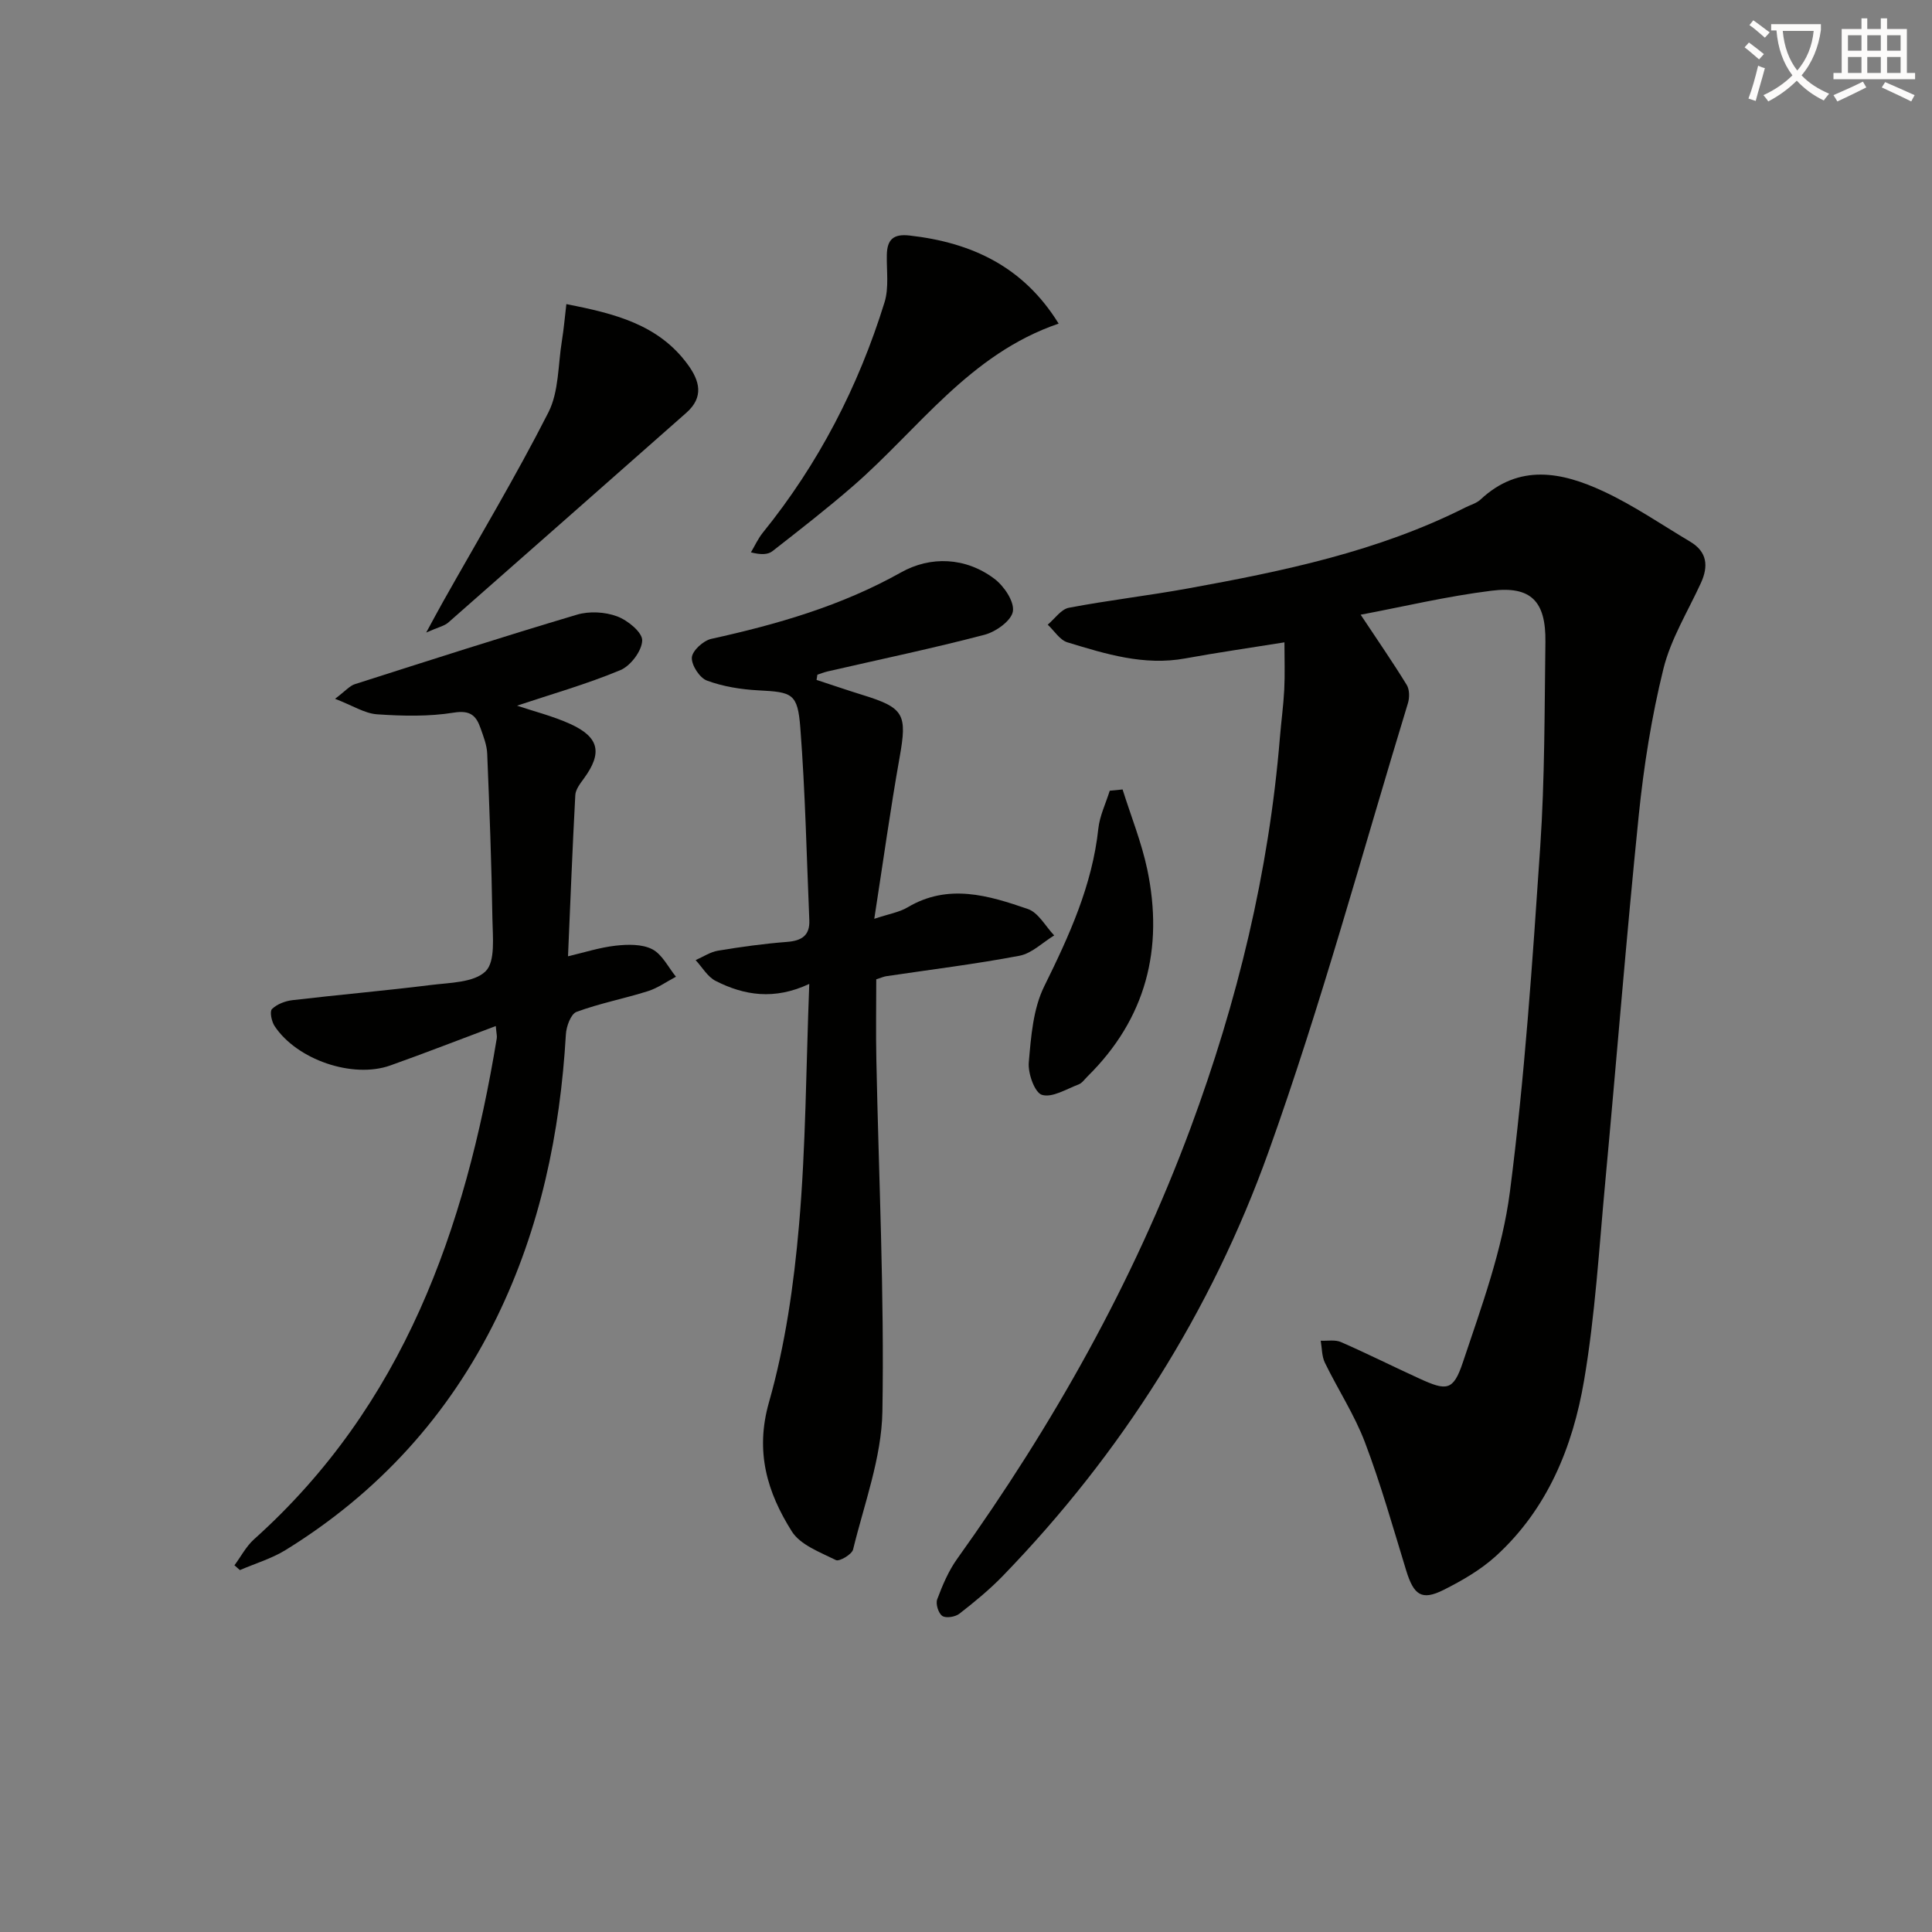 <svg enable-background="new 0 0 400 400" viewBox="0 0 400 400" xmlns="http://www.w3.org/2000/svg"><rect x="0" y="0" width="400" height="400" fill="#808080" stroke="none"/><path d="m362.1 8.8c1.1.8 2.1 1.6 3.1 2.4l-1 1.1c-1.3-1.1-2.3-2-3-2.5zm1.9 4.8c.5.2.9.4 1.4.5-.6 2.3-1.3 4.5-1.9 6.8l-1.5-.5c.8-2.1 1.4-4.3 2-6.8zm-1-9.4c1.3.9 2.4 1.8 3.4 2.5l-1 1.1c-1.4-1.2-2.4-2.1-3.2-2.6zm3.7 2.2v-1.4h10.3v1.2c-.5 3.6-1.8 6.8-4 9.4 1.5 1.6 3.4 2.8 5.7 3.8-.3.4-.7.8-1.1 1.4-2.3-1.1-4.1-2.5-5.6-4.1-1.6 1.6-3.6 3.1-5.9 4.3-.3-.5-.7-.9-1-1.3 2.4-1.1 4.4-2.5 6-4.1-1.9-2.5-3-5.6-3.3-9.3h-1.1zm8.8 0h-6.4c.3 3.3 1.3 6 3 8.2 2-2.3 3.1-5.1 3.4-8.2z" fill="#fcfbfa"/><path d="m385.3 3.8h1.3v2.2h2.8v-2.2h1.3v2.2h4.1v9.1h1.7v1.3h-16.9v-1.3h1.7v-9.1h4.1v-2.2zm.4 13.1.7 1.2c-1.8.9-3.8 1.9-6 2.9-.2-.4-.5-.8-.8-1.3 2.3-1 4.3-1.9 6.1-2.8zm-3.1-6.4h2.8v-3.2h-2.8zm0 4.6h2.8v-3.3h-2.8zm4-4.6h2.8v-3.2h-2.8zm0 4.6h2.8v-3.3h-2.8zm3.7 1.9c2.1.9 4.1 1.8 6.1 2.7l-.7 1.3c-2.2-1.1-4.2-2-6.1-2.9zm3.2-9.7h-2.8v3.2h2.8zm-2.8 7.8h2.8v-3.3h-2.8z" fill="#fcfbfa"/><g fill="#010100"><path d="m265.93 132.99c-7.15 1.15-13.87 2.11-20.55 3.33-8.52 1.56-16.46-.92-24.38-3.33-1.58-.48-2.73-2.4-4.08-3.66 1.45-1.21 2.76-3.19 4.38-3.5 8.14-1.55 16.39-2.5 24.55-3.98 19.78-3.59 39.43-7.65 57.59-16.81 1.04-.52 2.26-.85 3.08-1.61 8.02-7.51 16.85-5.7 25.42-1.72 6.26 2.91 12.04 6.89 18 10.44 3.52 2.1 3.81 5.06 2.21 8.56-2.7 5.89-6.23 11.58-7.76 17.77-2.45 9.92-4.06 20.12-5.1 30.29-2.58 25.29-4.59 50.64-6.94 75.96-1.28 13.72-2.08 27.55-4.39 41.11-2.34 13.75-7.59 26.62-18.27 36.34-3.14 2.85-6.98 5.07-10.8 6.99-4.55 2.28-6.19 1.1-7.77-4.07-2.72-8.87-5.24-17.83-8.53-26.5-2.17-5.71-5.6-10.94-8.29-16.47-.65-1.34-.59-3.02-.86-4.55 1.41.07 2.99-.25 4.19.28 5.46 2.39 10.8 5.07 16.23 7.55 5.64 2.58 7.02 2.6 9-3.32 3.88-11.59 8.2-23.33 9.75-35.34 3.06-23.7 4.67-47.6 6.28-71.46.95-14.09.88-28.26 1.07-42.4.11-8.38-2.96-11.61-11.15-10.59-9.28 1.15-18.43 3.34-27.1 4.97 3.52 5.31 6.66 9.84 9.54 14.54.59.96.6 2.62.25 3.77-9.48 31.03-17.94 62.43-28.88 92.93-11.84 33.01-30.44 62.41-54.99 87.76-2.76 2.85-5.87 5.4-9.01 7.84-.85.66-2.78.97-3.53.45-.81-.55-1.41-2.5-1.05-3.44 1.09-2.91 2.34-5.88 4.14-8.39 19.84-27.73 36.44-57.19 48.32-89.21 9.69-26.13 16.21-52.99 18.49-80.82.27-3.31.73-6.61.9-9.93.16-3.13.04-6.28.04-9.78z"/><path d="m169.06 140.77c3.18 1.04 6.35 2.13 9.55 3.12 8.61 2.66 9.23 4.01 7.65 12.89-1.91 10.73-3.4 21.53-5.25 33.45 3.05-1.02 5.17-1.35 6.89-2.37 8.41-5.01 16.76-2.47 24.91.34 2.19.75 3.65 3.59 5.45 5.47-2.39 1.45-4.62 3.72-7.2 4.21-9.13 1.73-18.37 2.86-27.56 4.23-.48.07-.94.28-2.08.64 0 5.44-.1 11.05.02 16.67.49 24.28 1.67 48.57 1.25 72.83-.17 9.56-3.76 19.09-6.07 28.56-.25 1.02-2.85 2.54-3.55 2.19-3.27-1.63-7.37-3.13-9.14-5.95-5.07-8.06-7.64-16.44-4.73-26.7 3.38-11.88 5.16-24.37 6.23-36.72 1.41-16.21 1.45-32.53 2.12-49.92-7.27 3.4-13.49 2.37-19.38-.62-1.68-.85-2.78-2.84-4.15-4.31 1.54-.67 3.02-1.68 4.62-1.95 4.74-.79 9.52-1.45 14.31-1.82 3.03-.23 4.75-1.33 4.61-4.5-.56-13.28-.84-26.57-1.86-39.81-.55-7.18-1.67-7.4-8.67-7.77-3.6-.19-7.31-.78-10.66-2.02-1.52-.56-3.23-3.2-3.13-4.78.09-1.41 2.38-3.5 4.02-3.86 13.66-3.01 26.91-6.82 39.29-13.76 6.1-3.42 13.36-3.18 19.34 1.33 1.98 1.49 4.14 4.69 3.82 6.73-.3 1.93-3.53 4.24-5.87 4.85-10.74 2.82-21.62 5.09-32.45 7.58-.73.17-1.44.45-2.16.69-.06.34-.11.71-.17 1.08z"/><path d="m102.65 212.43c-7.58 2.84-14.67 5.61-21.84 8.16-7.78 2.78-19.36-1.18-23.97-8.17-.62-.95-1.04-3.02-.52-3.52 1.04-1.01 2.75-1.66 4.25-1.83 9.55-1.12 19.13-1.95 28.67-3.14 3.93-.49 8.9-.48 11.3-2.84 2.05-2.02 1.47-7.09 1.41-10.81-.18-11.42-.61-22.84-1.08-34.25-.07-1.78-.78-3.56-1.38-5.27-.9-2.58-2.11-3.77-5.53-3.22-5.19.84-10.61.71-15.88.35-2.56-.17-5.02-1.79-8.71-3.21 2.14-1.62 3.01-2.68 4.1-3.03 15.3-4.89 30.6-9.81 45.99-14.39 2.55-.76 5.81-.58 8.3.35 2.18.8 5.24 3.3 5.2 4.98-.05 2.15-2.4 5.27-4.51 6.15-6.98 2.91-14.31 4.99-21.41 7.36 3.41 1.15 7.35 2.13 10.99 3.77 6.07 2.75 6.73 6.02 2.85 11.32-.76 1.04-1.71 2.26-1.77 3.43-.59 10.92-1.01 21.84-1.51 33.37 3.3-.77 6.55-1.83 9.87-2.2 2.5-.28 5.46-.35 7.57.74 2.07 1.07 3.31 3.73 4.91 5.69-1.93 1.02-3.76 2.34-5.81 2.99-4.89 1.54-9.98 2.52-14.78 4.29-1.17.43-2.11 3.01-2.2 4.65-1.19 20.44-5.31 40.18-14.33 58.65-9.88 20.22-24.53 36.28-43.69 48.11-2.91 1.79-6.3 2.79-9.47 4.16-.38-.33-.75-.66-1.13-.99 1.34-1.81 2.42-3.92 4.07-5.4 30.92-27.72 43.73-64.17 50.24-103.7.08-.48-.07-.99-.2-2.55z"/><path d="m219.18 67c-18.51 6.32-29.03 21.89-42.59 33.65-5.39 4.68-11.04 9.07-16.66 13.46-.92.72-2.34.79-4.46.25.81-1.36 1.47-2.84 2.45-4.06 11.54-14.25 19.8-30.25 25.21-47.7.95-3.05.4-6.57.48-9.87.07-3.13 1.36-4.35 4.69-3.97 12.89 1.45 23.6 6.45 30.88 18.24z"/><path d="m117.26 62.96c9.95 1.96 19.04 4.18 25.12 12.49 2.48 3.38 3.41 6.75-.28 10.01-16.43 14.48-32.84 28.99-49.3 43.44-.81.71-2.04.94-4.56 2.06 1.62-2.97 2.55-4.72 3.52-6.44 7.32-13.01 15.01-25.83 21.77-39.12 2.2-4.32 1.99-9.87 2.81-14.87.39-2.4.59-4.81.92-7.57z"/><path d="m232.42 163.45c1.73 5.51 3.92 10.93 5.11 16.56 3.43 16.37-.24 30.89-12.38 42.86-.59.58-1.12 1.38-1.84 1.65-2.52.95-5.45 2.8-7.58 2.16-1.51-.46-2.93-4.45-2.73-6.72.46-5.33.89-11.08 3.19-15.74 5.17-10.48 9.95-20.9 11.21-32.68.29-2.66 1.55-5.22 2.36-7.83.89-.09 1.77-.17 2.66-.26z"/></g></svg>